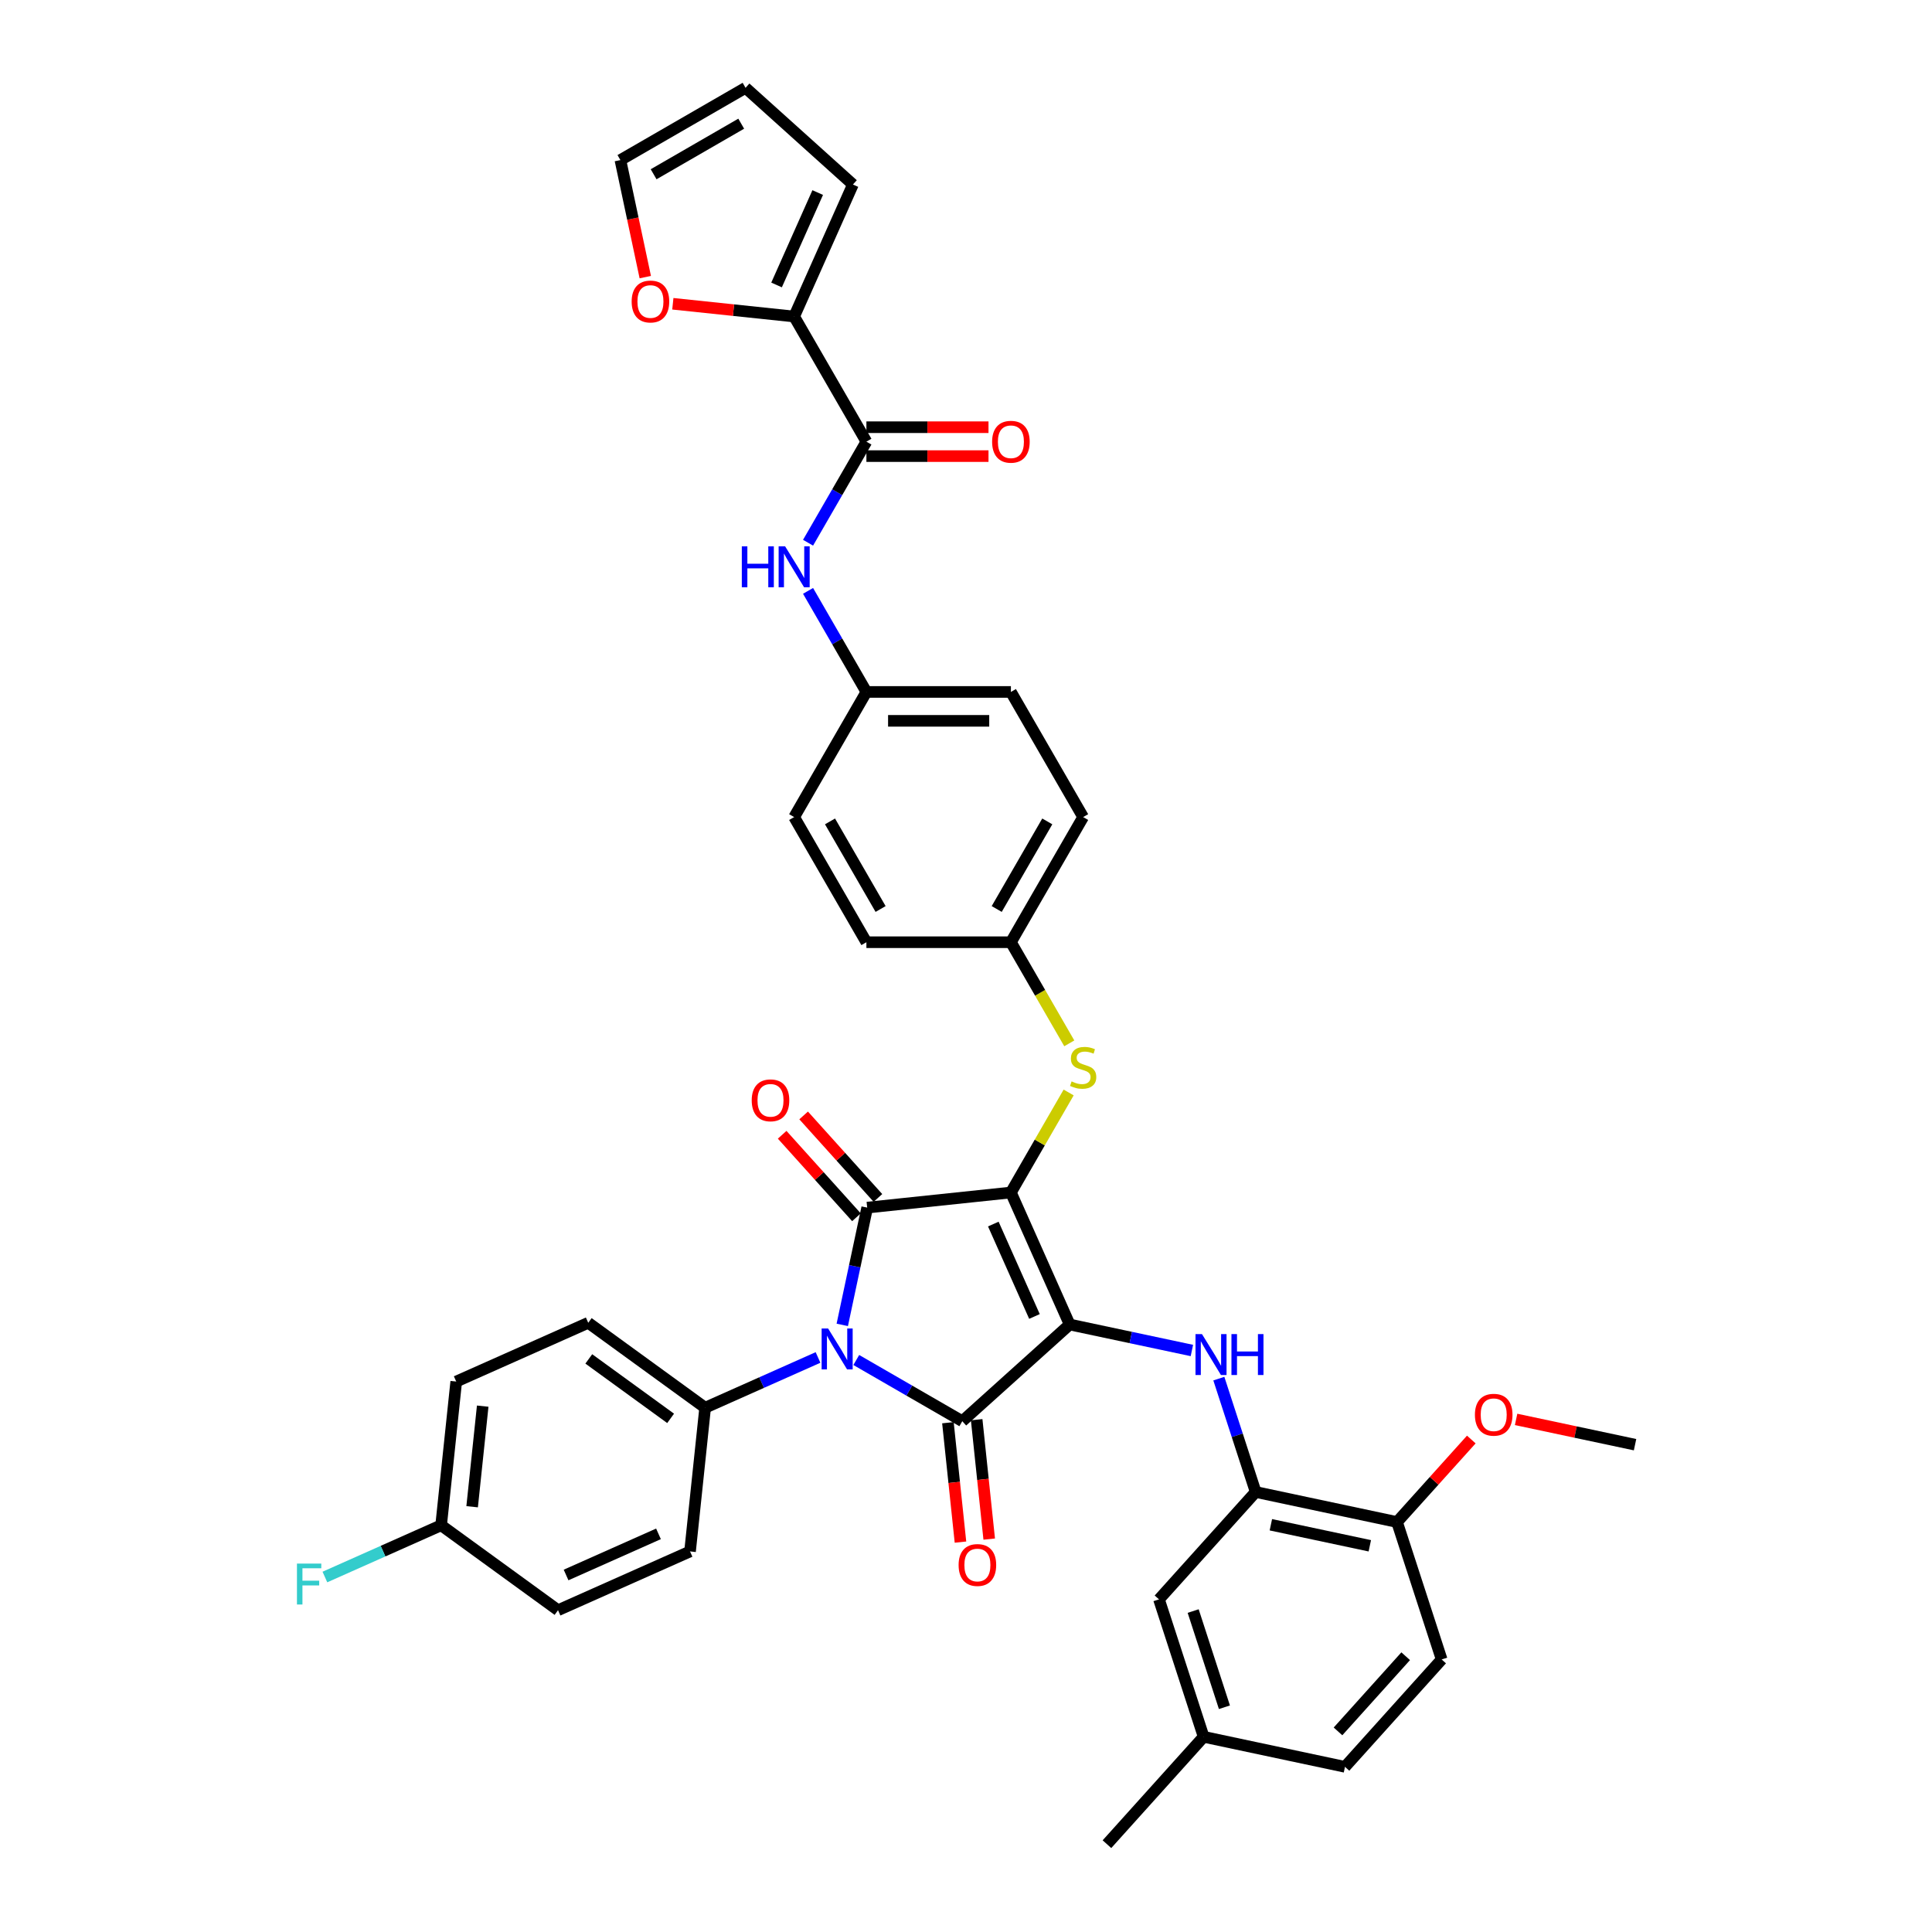 <?xml version='1.0' encoding='iso-8859-1'?>
<svg version='1.1' baseProfile='full'
              xmlns='http://www.w3.org/2000/svg'
                      xmlns:rdkit='http://www.rdkit.org/xml'
                      xmlns:xlink='http://www.w3.org/1999/xlink'
                  xml:space='preserve'
width='1000px' height='1000px' viewBox='0 0 1000 1000'>
<!-- END OF HEADER -->
<rect style='opacity:1.0;fill:#FFFFFF;stroke:none' width='1000' height='1000' x='0' y='0'> </rect>
<path class='bond-0' d='M 418.246,280.913 L 433.347,254.757' style='fill:none;fill-rule:evenodd;stroke:#0000FF;stroke-width:6px;stroke-linecap:butt;stroke-linejoin:miter;stroke-opacity:1' />
<path class='bond-0' d='M 433.347,254.757 L 448.448,228.601' style='fill:none;fill-rule:evenodd;stroke:#000000;stroke-width:6px;stroke-linecap:butt;stroke-linejoin:miter;stroke-opacity:1' />
<path class='bond-1' d='M 418.246,305.834 L 433.347,331.991' style='fill:none;fill-rule:evenodd;stroke:#0000FF;stroke-width:6px;stroke-linecap:butt;stroke-linejoin:miter;stroke-opacity:1' />
<path class='bond-1' d='M 433.347,331.991 L 448.448,358.147' style='fill:none;fill-rule:evenodd;stroke:#000000;stroke-width:6px;stroke-linecap:butt;stroke-linejoin:miter;stroke-opacity:1' />
<path class='bond-2' d='M 448.448,236.08 L 480.048,236.08' style='fill:none;fill-rule:evenodd;stroke:#000000;stroke-width:6px;stroke-linecap:butt;stroke-linejoin:miter;stroke-opacity:1' />
<path class='bond-2' d='M 480.048,236.08 L 511.649,236.08' style='fill:none;fill-rule:evenodd;stroke:#FF0000;stroke-width:6px;stroke-linecap:butt;stroke-linejoin:miter;stroke-opacity:1' />
<path class='bond-2' d='M 448.448,221.122 L 480.048,221.122' style='fill:none;fill-rule:evenodd;stroke:#000000;stroke-width:6px;stroke-linecap:butt;stroke-linejoin:miter;stroke-opacity:1' />
<path class='bond-2' d='M 480.048,221.122 L 511.649,221.122' style='fill:none;fill-rule:evenodd;stroke:#FF0000;stroke-width:6px;stroke-linecap:butt;stroke-linejoin:miter;stroke-opacity:1' />
<path class='bond-3' d='M 448.448,228.601 L 411.052,163.828' style='fill:none;fill-rule:evenodd;stroke:#000000;stroke-width:6px;stroke-linecap:butt;stroke-linejoin:miter;stroke-opacity:1' />
<path class='bond-4' d='M 523.242,617.238 L 553.663,685.565' style='fill:none;fill-rule:evenodd;stroke:#000000;stroke-width:6px;stroke-linecap:butt;stroke-linejoin:miter;stroke-opacity:1' />
<path class='bond-4' d='M 514.139,633.572 L 535.434,681.4' style='fill:none;fill-rule:evenodd;stroke:#000000;stroke-width:6px;stroke-linecap:butt;stroke-linejoin:miter;stroke-opacity:1' />
<path class='bond-5' d='M 523.242,617.238 L 448.858,625.056' style='fill:none;fill-rule:evenodd;stroke:#000000;stroke-width:6px;stroke-linecap:butt;stroke-linejoin:miter;stroke-opacity:1' />
<path class='bond-6' d='M 523.242,617.238 L 538.187,591.351' style='fill:none;fill-rule:evenodd;stroke:#000000;stroke-width:6px;stroke-linecap:butt;stroke-linejoin:miter;stroke-opacity:1' />
<path class='bond-6' d='M 538.187,591.351 L 553.133,565.464' style='fill:none;fill-rule:evenodd;stroke:#CCCC00;stroke-width:6px;stroke-linecap:butt;stroke-linejoin:miter;stroke-opacity:1' />
<path class='bond-7' d='M 553.663,685.565 L 498.081,735.612' style='fill:none;fill-rule:evenodd;stroke:#000000;stroke-width:6px;stroke-linecap:butt;stroke-linejoin:miter;stroke-opacity:1' />
<path class='bond-8' d='M 553.663,685.565 L 585.291,692.288' style='fill:none;fill-rule:evenodd;stroke:#000000;stroke-width:6px;stroke-linecap:butt;stroke-linejoin:miter;stroke-opacity:1' />
<path class='bond-8' d='M 585.291,692.288 L 616.919,699.011' style='fill:none;fill-rule:evenodd;stroke:#0000FF;stroke-width:6px;stroke-linecap:butt;stroke-linejoin:miter;stroke-opacity:1' />
<path class='bond-9' d='M 498.081,735.612 L 470.645,719.772' style='fill:none;fill-rule:evenodd;stroke:#000000;stroke-width:6px;stroke-linecap:butt;stroke-linejoin:miter;stroke-opacity:1' />
<path class='bond-9' d='M 470.645,719.772 L 443.21,703.932' style='fill:none;fill-rule:evenodd;stroke:#0000FF;stroke-width:6px;stroke-linecap:butt;stroke-linejoin:miter;stroke-opacity:1' />
<path class='bond-10' d='M 490.642,736.394 L 493.89,767.295' style='fill:none;fill-rule:evenodd;stroke:#000000;stroke-width:6px;stroke-linecap:butt;stroke-linejoin:miter;stroke-opacity:1' />
<path class='bond-10' d='M 493.89,767.295 L 497.138,798.197' style='fill:none;fill-rule:evenodd;stroke:#FF0000;stroke-width:6px;stroke-linecap:butt;stroke-linejoin:miter;stroke-opacity:1' />
<path class='bond-10' d='M 505.519,734.83 L 508.767,765.732' style='fill:none;fill-rule:evenodd;stroke:#000000;stroke-width:6px;stroke-linecap:butt;stroke-linejoin:miter;stroke-opacity:1' />
<path class='bond-10' d='M 508.767,765.732 L 512.015,796.633' style='fill:none;fill-rule:evenodd;stroke:#FF0000;stroke-width:6px;stroke-linecap:butt;stroke-linejoin:miter;stroke-opacity:1' />
<path class='bond-11' d='M 423.405,702.624 L 394.193,715.63' style='fill:none;fill-rule:evenodd;stroke:#0000FF;stroke-width:6px;stroke-linecap:butt;stroke-linejoin:miter;stroke-opacity:1' />
<path class='bond-11' d='M 394.193,715.63 L 364.981,728.636' style='fill:none;fill-rule:evenodd;stroke:#000000;stroke-width:6px;stroke-linecap:butt;stroke-linejoin:miter;stroke-opacity:1' />
<path class='bond-12' d='M 435.956,685.755 L 442.407,655.405' style='fill:none;fill-rule:evenodd;stroke:#0000FF;stroke-width:6px;stroke-linecap:butt;stroke-linejoin:miter;stroke-opacity:1' />
<path class='bond-12' d='M 442.407,655.405 L 448.858,625.056' style='fill:none;fill-rule:evenodd;stroke:#000000;stroke-width:6px;stroke-linecap:butt;stroke-linejoin:miter;stroke-opacity:1' />
<path class='bond-13' d='M 454.416,620.052 L 435.189,598.698' style='fill:none;fill-rule:evenodd;stroke:#000000;stroke-width:6px;stroke-linecap:butt;stroke-linejoin:miter;stroke-opacity:1' />
<path class='bond-13' d='M 435.189,598.698 L 415.963,577.345' style='fill:none;fill-rule:evenodd;stroke:#FF0000;stroke-width:6px;stroke-linecap:butt;stroke-linejoin:miter;stroke-opacity:1' />
<path class='bond-13' d='M 443.3,630.061 L 424.073,608.707' style='fill:none;fill-rule:evenodd;stroke:#000000;stroke-width:6px;stroke-linecap:butt;stroke-linejoin:miter;stroke-opacity:1' />
<path class='bond-13' d='M 424.073,608.707 L 404.846,587.354' style='fill:none;fill-rule:evenodd;stroke:#FF0000;stroke-width:6px;stroke-linecap:butt;stroke-linejoin:miter;stroke-opacity:1' />
<path class='bond-14' d='M 630.87,713.576 L 640.402,742.912' style='fill:none;fill-rule:evenodd;stroke:#0000FF;stroke-width:6px;stroke-linecap:butt;stroke-linejoin:miter;stroke-opacity:1' />
<path class='bond-14' d='M 640.402,742.912 L 649.934,772.248' style='fill:none;fill-rule:evenodd;stroke:#000000;stroke-width:6px;stroke-linecap:butt;stroke-linejoin:miter;stroke-opacity:1' />
<path class='bond-15' d='M 553.461,540.035 L 538.351,513.864' style='fill:none;fill-rule:evenodd;stroke:#CCCC00;stroke-width:6px;stroke-linecap:butt;stroke-linejoin:miter;stroke-opacity:1' />
<path class='bond-15' d='M 538.351,513.864 L 523.242,487.692' style='fill:none;fill-rule:evenodd;stroke:#000000;stroke-width:6px;stroke-linecap:butt;stroke-linejoin:miter;stroke-opacity:1' />
<path class='bond-16' d='M 523.242,487.692 L 560.638,422.92' style='fill:none;fill-rule:evenodd;stroke:#000000;stroke-width:6px;stroke-linecap:butt;stroke-linejoin:miter;stroke-opacity:1' />
<path class='bond-16' d='M 515.896,470.497 L 542.074,425.156' style='fill:none;fill-rule:evenodd;stroke:#000000;stroke-width:6px;stroke-linecap:butt;stroke-linejoin:miter;stroke-opacity:1' />
<path class='bond-17' d='M 523.242,487.692 L 448.448,487.692' style='fill:none;fill-rule:evenodd;stroke:#000000;stroke-width:6px;stroke-linecap:butt;stroke-linejoin:miter;stroke-opacity:1' />
<path class='bond-18' d='M 448.448,358.147 L 411.052,422.92' style='fill:none;fill-rule:evenodd;stroke:#000000;stroke-width:6px;stroke-linecap:butt;stroke-linejoin:miter;stroke-opacity:1' />
<path class='bond-19' d='M 448.448,358.147 L 523.242,358.147' style='fill:none;fill-rule:evenodd;stroke:#000000;stroke-width:6px;stroke-linecap:butt;stroke-linejoin:miter;stroke-opacity:1' />
<path class='bond-19' d='M 459.667,373.105 L 512.023,373.105' style='fill:none;fill-rule:evenodd;stroke:#000000;stroke-width:6px;stroke-linecap:butt;stroke-linejoin:miter;stroke-opacity:1' />
<path class='bond-20' d='M 560.638,422.92 L 523.242,358.147' style='fill:none;fill-rule:evenodd;stroke:#000000;stroke-width:6px;stroke-linecap:butt;stroke-linejoin:miter;stroke-opacity:1' />
<path class='bond-21' d='M 649.934,772.248 L 723.093,787.799' style='fill:none;fill-rule:evenodd;stroke:#000000;stroke-width:6px;stroke-linecap:butt;stroke-linejoin:miter;stroke-opacity:1' />
<path class='bond-21' d='M 657.798,789.213 L 709.009,800.098' style='fill:none;fill-rule:evenodd;stroke:#000000;stroke-width:6px;stroke-linecap:butt;stroke-linejoin:miter;stroke-opacity:1' />
<path class='bond-22' d='M 649.934,772.248 L 599.888,827.831' style='fill:none;fill-rule:evenodd;stroke:#000000;stroke-width:6px;stroke-linecap:butt;stroke-linejoin:miter;stroke-opacity:1' />
<path class='bond-23' d='M 723.093,787.799 L 746.205,858.931' style='fill:none;fill-rule:evenodd;stroke:#000000;stroke-width:6px;stroke-linecap:butt;stroke-linejoin:miter;stroke-opacity:1' />
<path class='bond-24' d='M 723.093,787.799 L 742.32,766.445' style='fill:none;fill-rule:evenodd;stroke:#000000;stroke-width:6px;stroke-linecap:butt;stroke-linejoin:miter;stroke-opacity:1' />
<path class='bond-24' d='M 742.32,766.445 L 761.546,745.092' style='fill:none;fill-rule:evenodd;stroke:#FF0000;stroke-width:6px;stroke-linecap:butt;stroke-linejoin:miter;stroke-opacity:1' />
<path class='bond-25' d='M 599.888,827.831 L 623,898.963' style='fill:none;fill-rule:evenodd;stroke:#000000;stroke-width:6px;stroke-linecap:butt;stroke-linejoin:miter;stroke-opacity:1' />
<path class='bond-25' d='M 617.581,833.878 L 633.76,883.671' style='fill:none;fill-rule:evenodd;stroke:#000000;stroke-width:6px;stroke-linecap:butt;stroke-linejoin:miter;stroke-opacity:1' />
<path class='bond-26' d='M 364.981,728.636 L 357.163,803.02' style='fill:none;fill-rule:evenodd;stroke:#000000;stroke-width:6px;stroke-linecap:butt;stroke-linejoin:miter;stroke-opacity:1' />
<path class='bond-27' d='M 364.981,728.636 L 304.472,684.674' style='fill:none;fill-rule:evenodd;stroke:#000000;stroke-width:6px;stroke-linecap:butt;stroke-linejoin:miter;stroke-opacity:1' />
<path class='bond-27' d='M 347.112,734.144 L 304.755,703.37' style='fill:none;fill-rule:evenodd;stroke:#000000;stroke-width:6px;stroke-linecap:butt;stroke-linejoin:miter;stroke-opacity:1' />
<path class='bond-28' d='M 228.326,789.479 L 236.144,715.095' style='fill:none;fill-rule:evenodd;stroke:#000000;stroke-width:6px;stroke-linecap:butt;stroke-linejoin:miter;stroke-opacity:1' />
<path class='bond-28' d='M 244.376,779.885 L 249.848,727.816' style='fill:none;fill-rule:evenodd;stroke:#000000;stroke-width:6px;stroke-linecap:butt;stroke-linejoin:miter;stroke-opacity:1' />
<path class='bond-29' d='M 228.326,789.479 L 198.247,802.871' style='fill:none;fill-rule:evenodd;stroke:#000000;stroke-width:6px;stroke-linecap:butt;stroke-linejoin:miter;stroke-opacity:1' />
<path class='bond-29' d='M 198.247,802.871 L 168.167,816.263' style='fill:none;fill-rule:evenodd;stroke:#33CCCC;stroke-width:6px;stroke-linecap:butt;stroke-linejoin:miter;stroke-opacity:1' />
<path class='bond-30' d='M 228.326,789.479 L 288.835,833.441' style='fill:none;fill-rule:evenodd;stroke:#000000;stroke-width:6px;stroke-linecap:butt;stroke-linejoin:miter;stroke-opacity:1' />
<path class='bond-31' d='M 357.163,803.02 L 288.835,833.441' style='fill:none;fill-rule:evenodd;stroke:#000000;stroke-width:6px;stroke-linecap:butt;stroke-linejoin:miter;stroke-opacity:1' />
<path class='bond-31' d='M 340.829,793.918 L 293,815.212' style='fill:none;fill-rule:evenodd;stroke:#000000;stroke-width:6px;stroke-linecap:butt;stroke-linejoin:miter;stroke-opacity:1' />
<path class='bond-32' d='M 304.472,684.674 L 236.144,715.095' style='fill:none;fill-rule:evenodd;stroke:#000000;stroke-width:6px;stroke-linecap:butt;stroke-linejoin:miter;stroke-opacity:1' />
<path class='bond-33' d='M 746.205,858.931 L 696.159,914.514' style='fill:none;fill-rule:evenodd;stroke:#000000;stroke-width:6px;stroke-linecap:butt;stroke-linejoin:miter;stroke-opacity:1' />
<path class='bond-33' d='M 727.582,857.259 L 692.549,896.167' style='fill:none;fill-rule:evenodd;stroke:#000000;stroke-width:6px;stroke-linecap:butt;stroke-linejoin:miter;stroke-opacity:1' />
<path class='bond-34' d='M 623,898.963 L 696.159,914.514' style='fill:none;fill-rule:evenodd;stroke:#000000;stroke-width:6px;stroke-linecap:butt;stroke-linejoin:miter;stroke-opacity:1' />
<path class='bond-35' d='M 623,898.963 L 572.953,954.545' style='fill:none;fill-rule:evenodd;stroke:#000000;stroke-width:6px;stroke-linecap:butt;stroke-linejoin:miter;stroke-opacity:1' />
<path class='bond-36' d='M 784.732,734.681 L 815.515,741.224' style='fill:none;fill-rule:evenodd;stroke:#FF0000;stroke-width:6px;stroke-linecap:butt;stroke-linejoin:miter;stroke-opacity:1' />
<path class='bond-36' d='M 815.515,741.224 L 846.298,747.767' style='fill:none;fill-rule:evenodd;stroke:#000000;stroke-width:6px;stroke-linecap:butt;stroke-linejoin:miter;stroke-opacity:1' />
<path class='bond-37' d='M 448.448,487.692 L 411.052,422.92' style='fill:none;fill-rule:evenodd;stroke:#000000;stroke-width:6px;stroke-linecap:butt;stroke-linejoin:miter;stroke-opacity:1' />
<path class='bond-37' d='M 455.793,470.497 L 429.616,425.156' style='fill:none;fill-rule:evenodd;stroke:#000000;stroke-width:6px;stroke-linecap:butt;stroke-linejoin:miter;stroke-opacity:1' />
<path class='bond-38' d='M 411.052,163.828 L 379.656,160.528' style='fill:none;fill-rule:evenodd;stroke:#000000;stroke-width:6px;stroke-linecap:butt;stroke-linejoin:miter;stroke-opacity:1' />
<path class='bond-38' d='M 379.656,160.528 L 348.261,157.229' style='fill:none;fill-rule:evenodd;stroke:#FF0000;stroke-width:6px;stroke-linecap:butt;stroke-linejoin:miter;stroke-opacity:1' />
<path class='bond-39' d='M 411.052,163.828 L 441.473,95.501' style='fill:none;fill-rule:evenodd;stroke:#000000;stroke-width:6px;stroke-linecap:butt;stroke-linejoin:miter;stroke-opacity:1' />
<path class='bond-39' d='M 401.949,147.495 L 423.244,99.666' style='fill:none;fill-rule:evenodd;stroke:#000000;stroke-width:6px;stroke-linecap:butt;stroke-linejoin:miter;stroke-opacity:1' />
<path class='bond-40' d='M 333.994,143.43 L 327.556,113.141' style='fill:none;fill-rule:evenodd;stroke:#FF0000;stroke-width:6px;stroke-linecap:butt;stroke-linejoin:miter;stroke-opacity:1' />
<path class='bond-40' d='M 327.556,113.141 L 321.118,82.851' style='fill:none;fill-rule:evenodd;stroke:#000000;stroke-width:6px;stroke-linecap:butt;stroke-linejoin:miter;stroke-opacity:1' />
<path class='bond-41' d='M 441.473,95.501 L 385.891,45.455' style='fill:none;fill-rule:evenodd;stroke:#000000;stroke-width:6px;stroke-linecap:butt;stroke-linejoin:miter;stroke-opacity:1' />
<path class='bond-42' d='M 321.118,82.851 L 385.891,45.455' style='fill:none;fill-rule:evenodd;stroke:#000000;stroke-width:6px;stroke-linecap:butt;stroke-linejoin:miter;stroke-opacity:1' />
<path class='bond-42' d='M 338.313,90.196 L 383.654,64.019' style='fill:none;fill-rule:evenodd;stroke:#000000;stroke-width:6px;stroke-linecap:butt;stroke-linejoin:miter;stroke-opacity:1' />
<path  class='atom-0' d='M 383.962 282.783
L 386.834 282.783
L 386.834 291.788
L 397.664 291.788
L 397.664 282.783
L 400.536 282.783
L 400.536 303.965
L 397.664 303.965
L 397.664 294.182
L 386.834 294.182
L 386.834 303.965
L 383.962 303.965
L 383.962 282.783
' fill='#0000FF'/>
<path  class='atom-0' d='M 406.37 282.783
L 413.31 294.002
Q 413.999 295.109, 415.105 297.114
Q 416.212 299.118, 416.272 299.238
L 416.272 282.783
L 419.084 282.783
L 419.084 303.965
L 416.182 303.965
L 408.733 291.698
Q 407.865 290.262, 406.938 288.617
Q 406.041 286.972, 405.771 286.463
L 405.771 303.965
L 403.019 303.965
L 403.019 282.783
L 406.37 282.783
' fill='#0000FF'/>
<path  class='atom-2' d='M 513.518 228.661
Q 513.518 223.575, 516.032 220.733
Q 518.545 217.891, 523.242 217.891
Q 527.939 217.891, 530.452 220.733
Q 532.965 223.575, 532.965 228.661
Q 532.965 233.807, 530.422 236.738
Q 527.879 239.64, 523.242 239.64
Q 518.574 239.64, 516.032 236.738
Q 513.518 233.836, 513.518 228.661
M 523.242 237.247
Q 526.473 237.247, 528.208 235.093
Q 529.973 232.909, 529.973 228.661
Q 529.973 224.502, 528.208 222.408
Q 526.473 220.284, 523.242 220.284
Q 520.011 220.284, 518.245 222.378
Q 516.51 224.472, 516.51 228.661
Q 516.51 232.939, 518.245 235.093
Q 520.011 237.247, 523.242 237.247
' fill='#FF0000'/>
<path  class='atom-6' d='M 428.626 687.624
L 435.566 698.843
Q 436.254 699.95, 437.361 701.955
Q 438.468 703.959, 438.528 704.079
L 438.528 687.624
L 441.34 687.624
L 441.34 708.806
L 438.438 708.806
L 430.989 696.54
Q 430.121 695.104, 429.194 693.458
Q 428.296 691.813, 428.027 691.304
L 428.027 708.806
L 425.275 708.806
L 425.275 687.624
L 428.626 687.624
' fill='#0000FF'/>
<path  class='atom-8' d='M 622.14 690.525
L 629.08 701.744
Q 629.768 702.851, 630.875 704.855
Q 631.982 706.86, 632.042 706.979
L 632.042 690.525
L 634.854 690.525
L 634.854 711.706
L 631.952 711.706
L 624.503 699.44
Q 623.635 698.004, 622.708 696.359
Q 621.81 694.713, 621.541 694.205
L 621.541 711.706
L 618.789 711.706
L 618.789 690.525
L 622.14 690.525
' fill='#0000FF'/>
<path  class='atom-8' d='M 637.397 690.525
L 640.269 690.525
L 640.269 699.53
L 651.1 699.53
L 651.1 690.525
L 653.972 690.525
L 653.972 711.706
L 651.1 711.706
L 651.1 701.923
L 640.269 701.923
L 640.269 711.706
L 637.397 711.706
L 637.397 690.525
' fill='#0000FF'/>
<path  class='atom-9' d='M 554.655 559.735
Q 554.894 559.825, 555.881 560.244
Q 556.869 560.663, 557.946 560.932
Q 559.053 561.171, 560.13 561.171
Q 562.134 561.171, 563.301 560.214
Q 564.468 559.227, 564.468 557.521
Q 564.468 556.355, 563.869 555.637
Q 563.301 554.919, 562.403 554.53
Q 561.506 554.141, 560.01 553.692
Q 558.125 553.124, 556.988 552.585
Q 555.881 552.047, 555.074 550.91
Q 554.296 549.773, 554.296 547.858
Q 554.296 545.195, 556.091 543.55
Q 557.916 541.905, 561.506 541.905
Q 563.959 541.905, 566.741 543.071
L 566.053 545.375
Q 563.51 544.328, 561.596 544.328
Q 559.531 544.328, 558.394 545.195
Q 557.258 546.033, 557.287 547.499
Q 557.287 548.636, 557.856 549.324
Q 558.454 550.012, 559.292 550.401
Q 560.16 550.79, 561.596 551.239
Q 563.51 551.837, 564.647 552.435
Q 565.784 553.034, 566.592 554.26
Q 567.429 555.457, 567.429 557.521
Q 567.429 560.453, 565.455 562.039
Q 563.51 563.595, 560.249 563.595
Q 558.365 563.595, 556.928 563.176
Q 555.522 562.787, 553.847 562.099
L 554.655 559.735
' fill='#CCCC00'/>
<path  class='atom-10' d='M 389.088 569.534
Q 389.088 564.448, 391.601 561.606
Q 394.115 558.764, 398.812 558.764
Q 403.509 558.764, 406.022 561.606
Q 408.535 564.448, 408.535 569.534
Q 408.535 574.68, 405.992 577.612
Q 403.449 580.514, 398.812 580.514
Q 394.144 580.514, 391.601 577.612
Q 389.088 574.71, 389.088 569.534
M 398.812 578.12
Q 402.043 578.12, 403.778 575.966
Q 405.543 573.782, 405.543 569.534
Q 405.543 565.375, 403.778 563.281
Q 402.043 561.157, 398.812 561.157
Q 395.58 561.157, 393.815 563.251
Q 392.08 565.345, 392.08 569.534
Q 392.08 573.812, 393.815 575.966
Q 395.58 578.12, 398.812 578.12
' fill='#FF0000'/>
<path  class='atom-11' d='M 496.175 810.055
Q 496.175 804.969, 498.688 802.127
Q 501.202 799.285, 505.899 799.285
Q 510.596 799.285, 513.109 802.127
Q 515.622 804.969, 515.622 810.055
Q 515.622 815.201, 513.079 818.133
Q 510.536 821.035, 505.899 821.035
Q 501.231 821.035, 498.688 818.133
Q 496.175 815.231, 496.175 810.055
M 505.899 818.641
Q 509.13 818.641, 510.865 816.487
Q 512.63 814.303, 512.63 810.055
Q 512.63 805.897, 510.865 803.802
Q 509.13 801.678, 505.899 801.678
Q 502.667 801.678, 500.902 803.773
Q 499.167 805.867, 499.167 810.055
Q 499.167 814.333, 500.902 816.487
Q 502.667 818.641, 505.899 818.641
' fill='#FF0000'/>
<path  class='atom-20' d='M 153.702 809.309
L 166.297 809.309
L 166.297 811.732
L 156.544 811.732
L 156.544 818.165
L 165.22 818.165
L 165.22 820.618
L 156.544 820.618
L 156.544 830.491
L 153.702 830.491
L 153.702 809.309
' fill='#33CCCC'/>
<path  class='atom-28' d='M 763.416 732.276
Q 763.416 727.19, 765.929 724.348
Q 768.442 721.506, 773.139 721.506
Q 777.836 721.506, 780.349 724.348
Q 782.862 727.19, 782.862 732.276
Q 782.862 737.422, 780.32 740.354
Q 777.777 743.256, 773.139 743.256
Q 768.472 743.256, 765.929 740.354
Q 763.416 737.452, 763.416 732.276
M 773.139 740.863
Q 776.37 740.863, 778.106 738.709
Q 779.871 736.525, 779.871 732.276
Q 779.871 728.118, 778.106 726.024
Q 776.37 723.899, 773.139 723.899
Q 769.908 723.899, 768.143 725.994
Q 766.408 728.088, 766.408 732.276
Q 766.408 736.555, 768.143 738.709
Q 769.908 740.863, 773.139 740.863
' fill='#FF0000'/>
<path  class='atom-35' d='M 326.945 156.07
Q 326.945 150.984, 329.458 148.142
Q 331.971 145.3, 336.668 145.3
Q 341.365 145.3, 343.878 148.142
Q 346.391 150.984, 346.391 156.07
Q 346.391 161.216, 343.848 164.148
Q 341.305 167.05, 336.668 167.05
Q 332.001 167.05, 329.458 164.148
Q 326.945 161.246, 326.945 156.07
M 336.668 164.656
Q 339.899 164.656, 341.634 162.502
Q 343.399 160.318, 343.399 156.07
Q 343.399 151.911, 341.634 149.817
Q 339.899 147.693, 336.668 147.693
Q 333.437 147.693, 331.672 149.787
Q 329.937 151.881, 329.937 156.07
Q 329.937 160.348, 331.672 162.502
Q 333.437 164.656, 336.668 164.656
' fill='#FF0000'/>
</svg>
